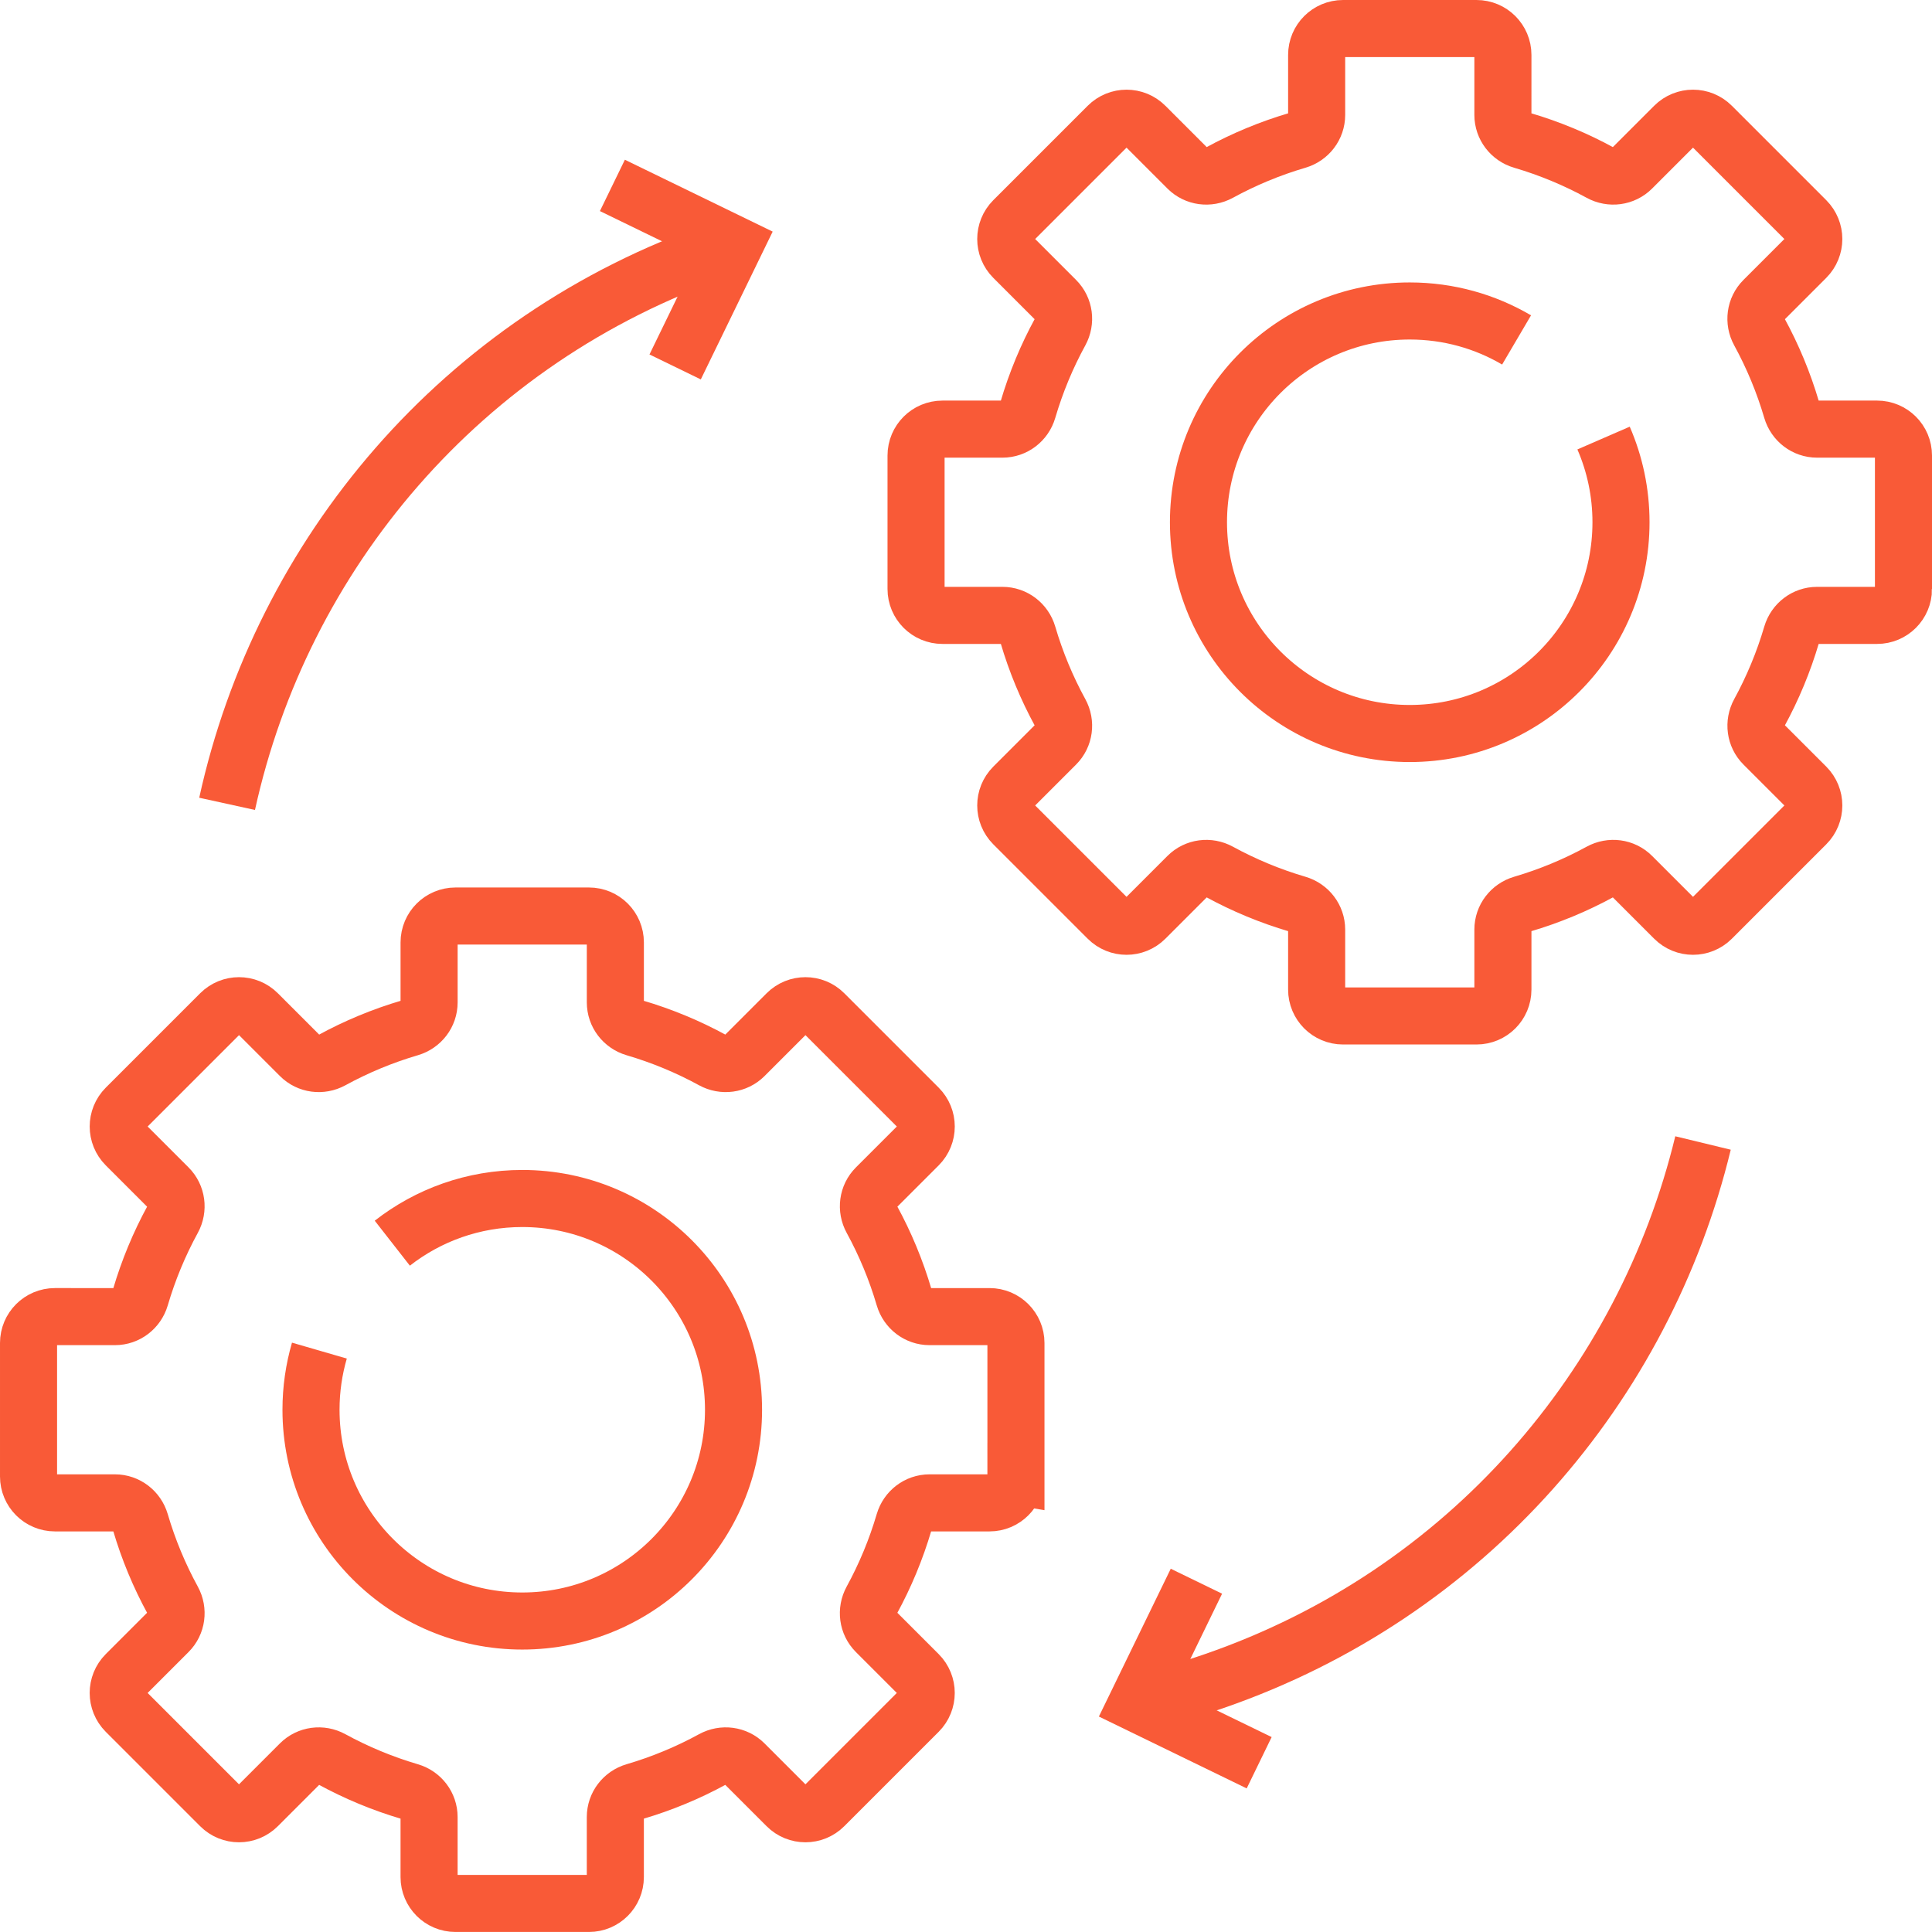 <?xml version="1.0" encoding="UTF-8"?>
<svg id="Layer_2" data-name="Layer 2" xmlns="http://www.w3.org/2000/svg" width="67.7" height="67.7" viewBox="0 0 67.7 67.7">
  <g id="Layer_1-2" data-name="Layer 1">
    <g id="g5527">
      <g id="g5533">
        <path id="path5535" d="M39.941,59.663c.872-.205,1.743-.457,2.608-.756,8.87-3.065,15.071-10.364,17.127-18.855" fill="none" stroke="#f95a37" stroke-miterlimit="10" stroke-width="2"/>
      </g>
      <g id="g5537">
        <path id="path5539" d="M25.216,8.753c-9.064,3.133-15.344,10.686-17.258,19.415" fill="none" stroke="#f95a37" stroke-miterlimit="10" stroke-width="2"/>
      </g>
      <g id="g5541">
        <path id="path5543" d="M44.123,61.769l-4.28-2.081,2.081-4.28" fill="none" stroke="#f95a37" stroke-miterlimit="10" stroke-width="2"/>
      </g>
      <g id="g5545">
        <path id="path5547" d="M23.658,12.858l2.081-4.28-4.28-2.081" fill="none" stroke="#f95a37" stroke-miterlimit="10" stroke-width="2"/>
      </g>
      <g id="g5549">
        <path id="path5551" d="M66.7,20.639v-4.677c0-.511-.414-.925-.925-.925h-2.103c-.414,0-.773-.277-.89-.674-.282-.96-.664-1.877-1.135-2.739-.199-.364-.141-.814.153-1.107l1.487-1.487c.361-.362.361-.947,0-1.309l-3.307-3.307c-.361-.362-.947-.362-1.309,0l-1.487,1.487c-.293.293-.743.351-1.107.152-.862-.471-1.779-.853-2.739-1.135-.397-.117-.674-.476-.674-.89V1.925c0-.511-.414-.925-.925-.925h-4.677c-.511,0-.925.414-.925.925v2.103c0,.414-.277.773-.674.89-.96.282-1.877.664-2.739,1.135-.364.199-.814.141-1.107-.152l-1.487-1.487c-.361-.362-.947-.362-1.309,0l-3.307,3.307c-.361.362-.361.947,0,1.309l1.487,1.487c.293.293.351.743.152,1.107-.471.862-.853,1.779-1.135,2.739-.117.397-.476.674-.89.674h-2.103c-.511,0-.925.414-.925.925v4.677c0,.511.414.925.925.925h2.103c.414,0,.773.277.89.674.282.96.664,1.877,1.135,2.738.199.364.141.814-.152,1.107l-1.487,1.487c-.361.362-.361.947,0,1.309l3.307,3.307c.361.362.947.362,1.309,0l1.487-1.487c.293-.293.743-.351,1.107-.152.862.471,1.779.853,2.739,1.135.397.117.674.476.674.89v2.103c0,.511.414.925.925.925h4.677c.511,0,.925-.414.925-.925v-2.103c0-.414.277-.773.674-.89.96-.282,1.877-.664,2.739-1.135.364-.199.814-.141,1.107.152l1.487,1.487c.361.362.947.362,1.309,0l3.307-3.307c.361-.362.361-.947,0-1.309l-1.487-1.487c-.293-.293-.351-.743-.153-1.107.471-.862.853-1.779,1.135-2.738.117-.397.476-.674.89-.674h2.103c.511,0,.925-.414.925-.925Z" fill="none" stroke="#f95a37" stroke-miterlimit="10" stroke-width="2"/>
      </g>
      <g id="g5553">
        <path id="path5555" d="M56.191,15.35c.393.904.611,1.901.611,2.95,0,4.088-3.314,7.403-7.403,7.403s-7.403-3.314-7.403-7.403,3.314-7.403,7.403-7.403c1.366,0,2.646.37,3.744,1.015" fill="none" stroke="#f95a37" stroke-miterlimit="10" stroke-width="2"/>
      </g>
      <g id="g5557">
        <path id="path5559" d="M35.6,51.738v-4.677c0-.511-.414-.925-.925-.925h-2.103c-.414,0-.773-.277-.89-.674-.282-.96-.664-1.877-1.135-2.739-.199-.364-.141-.814.152-1.107l1.487-1.487c.361-.362.361-.947,0-1.309l-3.307-3.307c-.361-.362-.947-.362-1.309,0l-1.487,1.487c-.293.293-.743.351-1.107.152-.862-.471-1.779-.853-2.739-1.135-.397-.117-.674-.476-.674-.89v-2.103c0-.511-.414-.925-.925-.925h-4.677c-.511,0-.925.414-.925.925v2.103c0,.414-.277.773-.674.89-.96.282-1.877.664-2.738,1.135-.364.199-.814.141-1.107-.152l-1.487-1.487c-.361-.362-.947-.362-1.309,0l-3.307,3.307c-.361.362-.361.947,0,1.309l1.487,1.487c.293.293.351.743.153,1.107-.471.862-.853,1.779-1.135,2.739-.117.397-.476.674-.89.674H1.925c-.511,0-.925.414-.925.925v4.677c0,.511.414.925.925.925h2.103c.414,0,.773.277.89.674.282.96.664,1.877,1.135,2.738.199.364.141.814-.153,1.107l-1.487,1.487c-.361.362-.361.947,0,1.309l3.307,3.307c.361.362.947.362,1.309,0l1.487-1.487c.293-.293.743-.351,1.107-.152.862.471,1.779.853,2.738,1.135.398.117.674.476.674.89v2.103c0,.511.414.925.925.925h4.677c.511,0,.925-.414.925-.925v-2.103c0-.414.277-.773.674-.89.96-.282,1.877-.664,2.739-1.135.364-.199.814-.141,1.107.152l1.487,1.487c.361.362.947.362,1.309,0l3.307-3.307c.361-.362.361-.947,0-1.309l-1.487-1.487c-.293-.293-.351-.743-.152-1.107.471-.862.853-1.779,1.135-2.738.117-.397.476-.674.89-.674h2.103c.511,0,.925-.414.925-.925Z" fill="none" stroke="#f95a37" stroke-miterlimit="10" stroke-width="2"/>
      </g>
      <g id="g5561">
        <path id="path5563" d="M13.747,43.563c1.256-.981,2.836-1.566,4.554-1.566,4.088,0,7.403,3.314,7.403,7.403s-3.314,7.403-7.403,7.403-7.403-3.314-7.403-7.403c0-.72.103-1.415.294-2.073" fill="none" stroke="#f95a37" stroke-miterlimit="10" stroke-width="2"/>
      </g>
    </g>
  </g>
</svg>